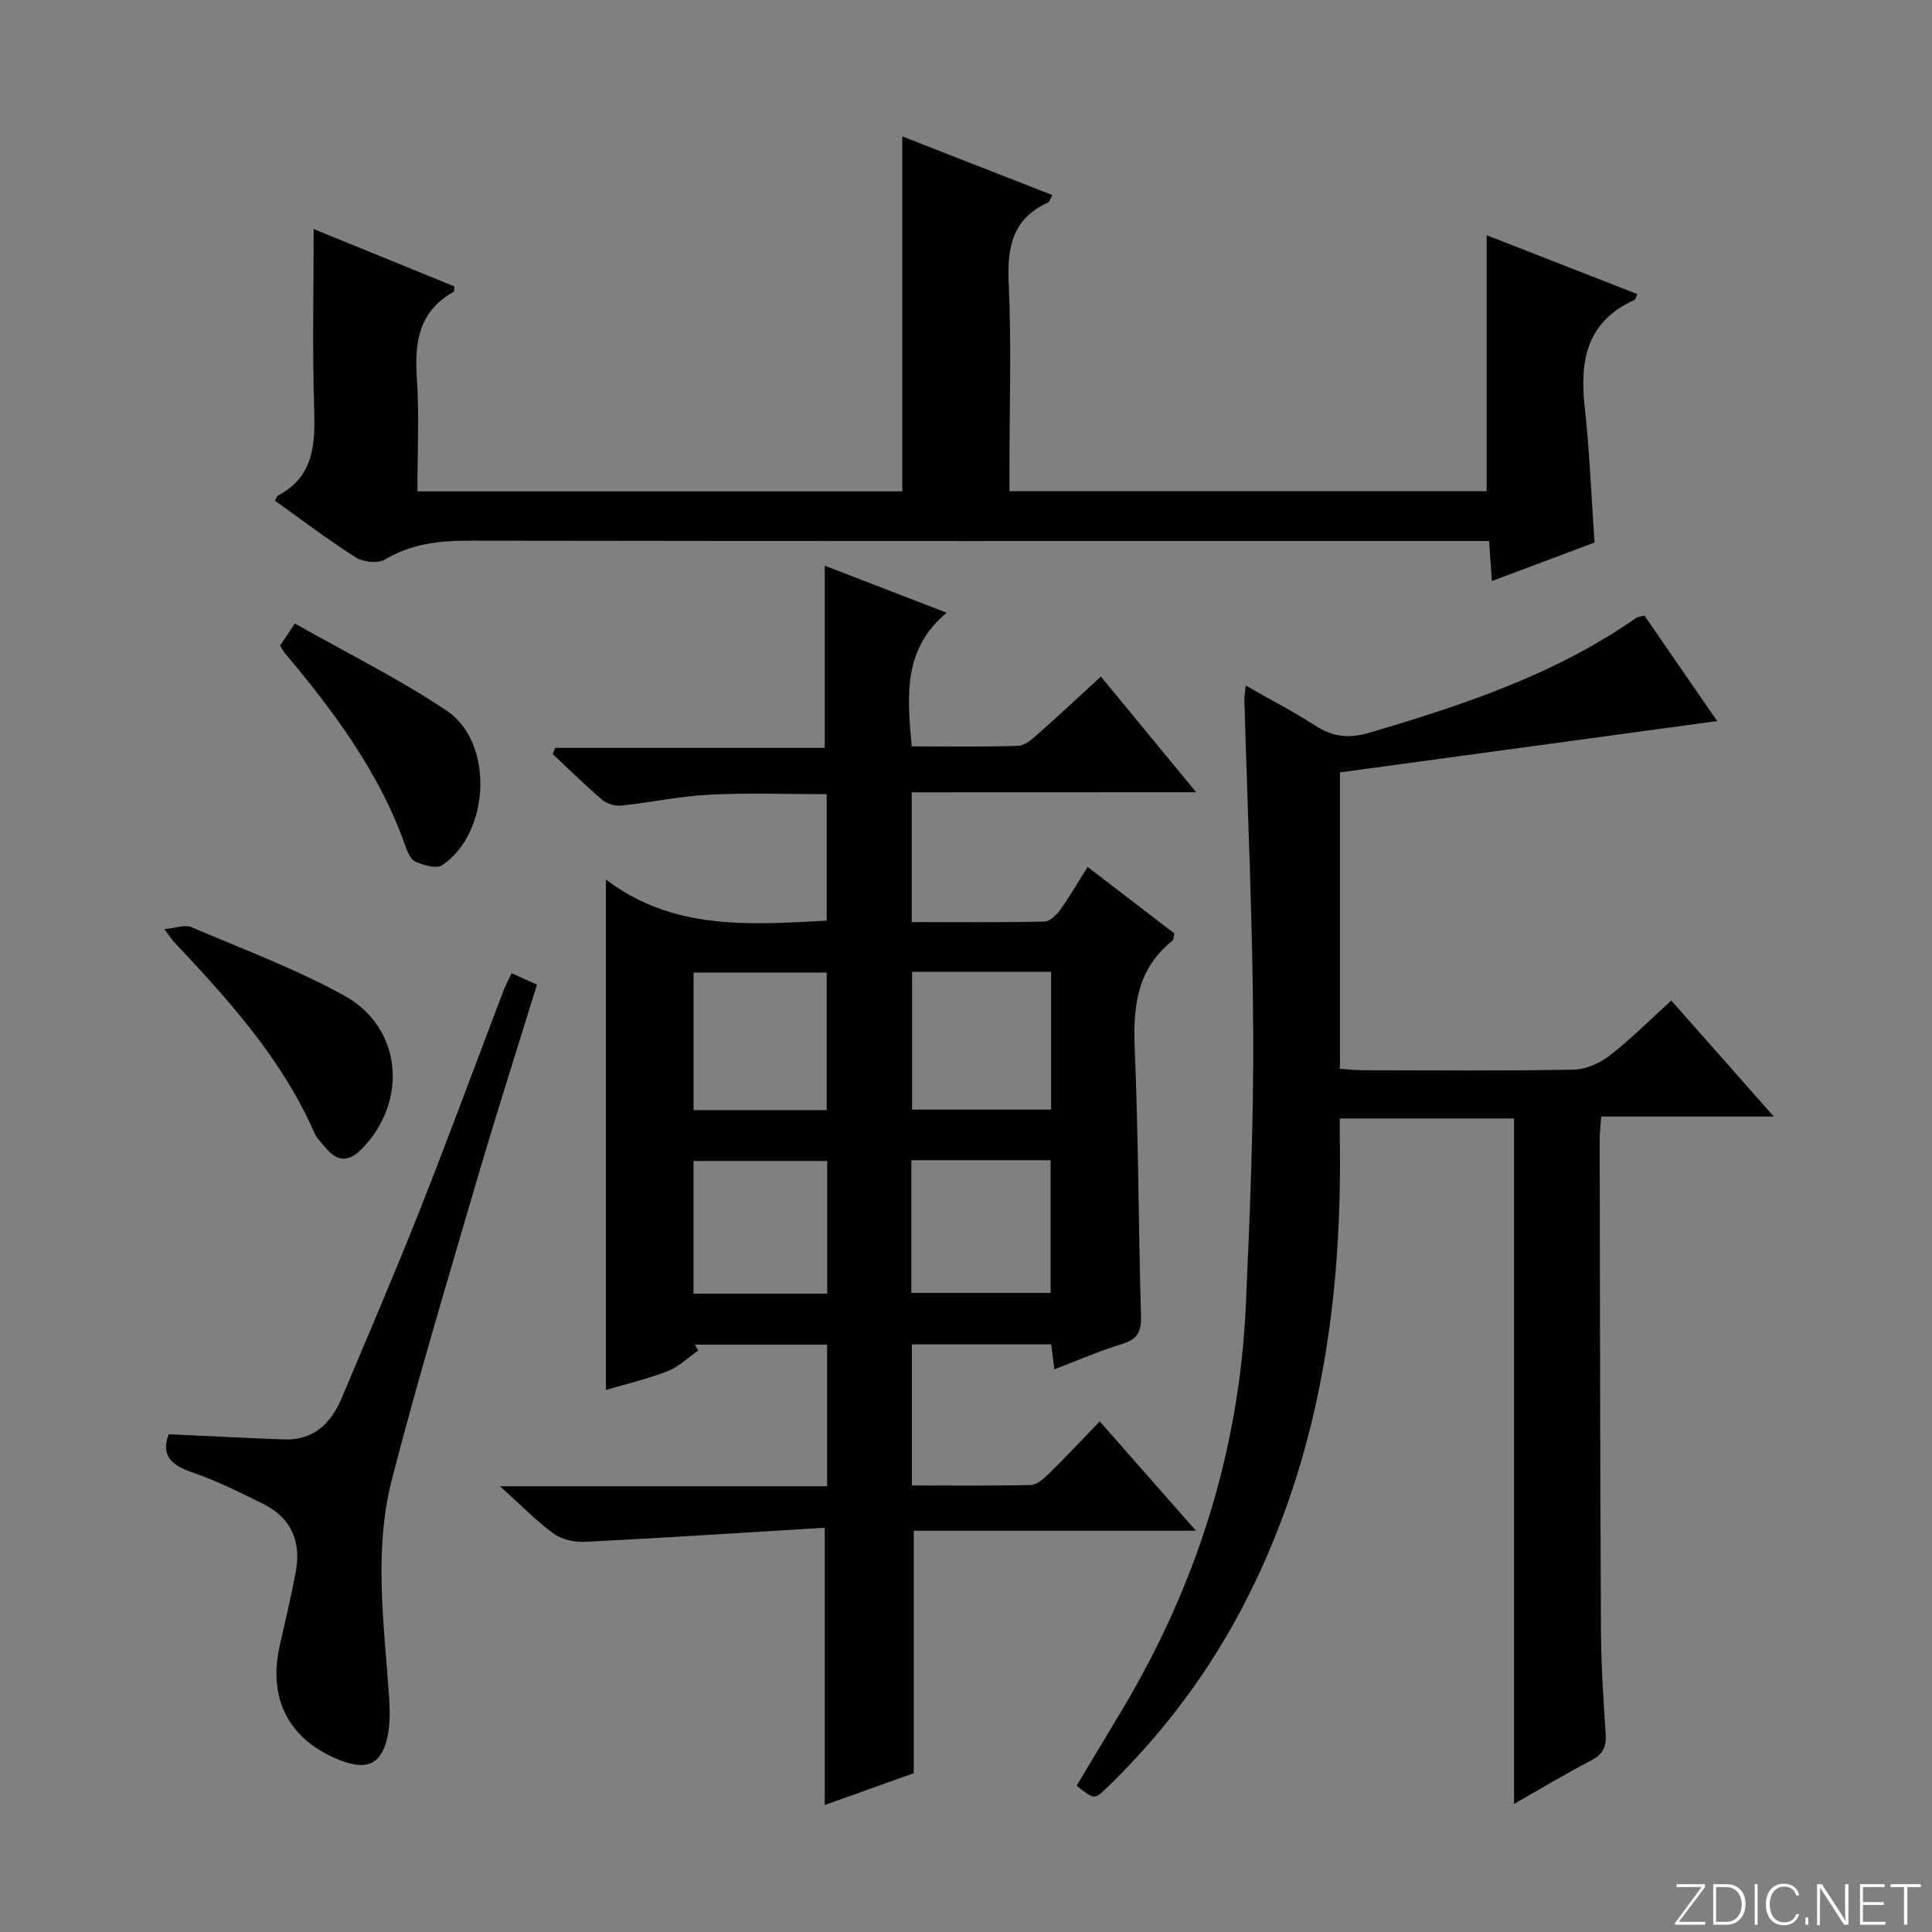 <svg enable-background="new 0 0 400 400" viewBox="0 0 400 400" xmlns="http://www.w3.org/2000/svg"><rect x="0" y="0" width="400" height="400" fill="#808080" stroke="none"/><g fill="#fbfcfa"><path d="m346.9 398 5.4-7.3h-5.2v-.6h5.9v.6l-5.4 7.2h5.5l-.1.6h-6.2v-.5z"/><path d="m354.7 390.1h2.8c2.3 0 3.9 1.6 3.9 4.1s-1.6 4.3-3.9 4.3h-2.8zm.6 7.8h2c2.2 0 3.3-1.6 3.3-3.6 0-1.8-1-3.6-3.3-3.6h-2z"/><path d="m363.9 390.1v8.4h-.6v-8.4z"/><path d="m372.5 396.3c-.4 1.3-1.4 2.3-3.2 2.3-2.4 0-3.7-1.9-3.7-4.3 0-2.3 1.2-4.3 3.7-4.3 1.8 0 2.9 1 3.2 2.4h-.6c-.4-1.1-1.1-1.8-2.5-1.8-2.1 0-3 1.9-3 3.7s.9 3.7 3 3.7c1.4 0 2.1-.7 2.5-1.7z"/><path d="m373.8 398.5v-1.5h.6v1.5z"/><path d="m376.2 398.5v-8.4h1c1.3 2 4.4 6.7 4.9 7.6-.1-1.2-.1-2.4-.1-3.8v-3.8h.7v8.4h-.9c-1.2-1.9-4.4-6.8-5-7.7.1 1.1 0 2.3 0 3.9v3.9h-.6z"/><path d="m390 394.4h-4.3v3.5h4.7l-.1.6h-5.2v-8.4h5.1v.6h-4.5v3.1h4.3v.7z"/><path d="m394.2 390.7h-2.8v-.6h6.3v.6h-2.8v7.8h-.7z"/></g><path d="m188.76 164.04v26.87c9.3 0 18.41.09 27.51-.11 1.13-.03 2.5-1.4 3.28-2.49 1.92-2.68 3.57-5.56 5.63-8.82 6.18 4.73 12.06 9.24 17.96 13.76-.16.65-.12 1.3-.41 1.53-7.3 5.8-8.16 13.56-7.8 22.27.78 18.46.78 36.94 1.3 55.41.09 3.14-.63 4.79-3.79 5.75-4.72 1.45-9.27 3.43-14.15 5.29-.25-2-.43-3.45-.65-5.16-9.55 0-19 0-28.84 0v29.21c8.35 0 16.47.1 24.58-.1 1.25-.03 2.65-1.23 3.66-2.22 3.45-3.38 6.75-6.91 10.65-10.95 6.6 7.5 12.89 14.65 19.92 22.64-20.12 0-39.29 0-58.43 0v50.2c-5.82 2.08-12.2 4.36-18.43 6.59 0-18.79 0-37.41 0-57.41-16.47 1-33 2.08-49.55 2.92-2.16.11-4.79-.43-6.49-1.65-3.59-2.58-6.7-5.82-11.2-9.86h67.73c0-10.15 0-19.56 0-29.31-9.22 0-18.28 0-27.35 0 .22.4.45.8.67 1.21-2.1 1.46-4.03 3.38-6.35 4.28-4.14 1.62-8.52 2.63-12.77 3.89 0-34.91 0-69.62 0-105.7 13.85 10.55 29.6 9.4 45.71 8.53 0-8.53 0-17.09 0-26.18-8.11 0-16.2-.31-24.26.1-6.11.31-12.16 1.62-18.25 2.26-1.29.13-2.99-.37-3.97-1.21-3.53-3.01-6.84-6.28-10.24-9.45.17-.43.34-.86.52-1.29h55.8c0-12.96 0-25.15 0-37.72 7.77 3 15.9 6.13 25.25 9.74-9.13 7.62-8.17 17.33-7.24 27.67 7.52 0 14.8.13 22.07-.12 1.41-.05 2.92-1.44 4.12-2.5 4.23-3.73 8.35-7.6 12.98-11.84 6.46 7.85 12.73 15.46 19.72 23.95-20.18.02-39.36.02-58.89.02zm.08 37.16v28.53h28.78c0-9.63 0-18.98 0-28.53-9.72 0-19.13 0-28.78 0zm-17.68 28.65c0-9.9 0-19.25 0-28.49-9.49 0-18.55 0-27.56 0v28.49zm17.52 10.36v27.47h28.84c0-9.35 0-18.37 0-27.47-9.72 0-19.01 0-28.84 0zm-17.42 27.63c0-9.51 0-18.44 0-27.47-9.41 0-18.49 0-27.67 0v27.47z" fill="#010103"/><path d="m340.46 127.44c4.92 7.15 9.89 14.35 15.06 21.85-26.23 3.57-52.09 7.09-78.1 10.63v61.37c1.68.1 3.3.29 4.91.29 14.5.02 29 .15 43.49-.12 2.52-.05 5.4-1.33 7.44-2.91 4.32-3.34 8.19-7.26 12.76-11.4 6.93 7.84 13.65 15.45 21.23 24.02-12.69 0-24.08 0-35.74 0-.13 1.98-.32 3.43-.31 4.88.06 33.83.09 67.65.26 101.48.04 7.15.5 14.3.98 21.43.18 2.66-.52 4.23-2.98 5.51-5.28 2.73-10.38 5.82-15.99 9.01 0-47.54 0-94.53 0-141.91-11.61 0-23.51 0-36.08 0 0 1.32-.02 2.73 0 4.14.53 33.15-4.01 65.28-19.21 95.24-7.45 14.67-17.13 27.71-28.97 39.14-2.63 2.54-2.66 2.51-6.31-.38 3.1-5.16 6.23-10.37 9.35-15.59 15.47-25.85 24.34-53.78 25.69-83.9.85-18.93 1.62-37.89 1.52-56.84-.11-22.79-1.18-45.57-1.82-68.36-.02-.65.1-1.3.26-3.09 5.13 2.93 9.89 5.38 14.36 8.27 3.62 2.35 7 2.76 11.21 1.52 19.35-5.73 38.41-12.01 55.17-23.72.37-.28.92-.3 1.82-.56z" fill="#010103"/><path d="m330.13 112.33c-6.47 2.43-13.58 5.09-21.25 7.97-.2-2.91-.36-5.32-.57-8.29-2.14 0-4.08 0-6.02 0-68.31 0-136.61.04-204.92-.07-6.29-.01-12.13.59-17.68 3.9-1.46.87-4.5.54-6.04-.44-5.74-3.64-11.17-7.78-16.69-11.71.25-.5.31-.95.55-1.07 7.6-3.99 7.76-10.79 7.53-18.21-.38-12.28-.1-24.58-.1-36.99 9.29 3.79 19.23 7.84 29.14 11.88-.07.5 0 1.02-.17 1.12-7.11 3.97-8.11 10.31-7.61 17.75.52 7.75.12 15.57.12 23.56h100.39c0-24.5 0-48.87 0-73.49 10.05 3.93 20.48 8.01 31.08 12.15-.45.78-.59 1.4-.94 1.56-7.33 3.33-8.45 9.21-8.11 16.66.59 12.63.16 25.32.16 37.98v5.11h98.8c0-17.55 0-35.07 0-53 10.25 4 20.7 8.08 31.18 12.18-.31.69-.37 1.12-.58 1.22-9.82 4.41-11.39 12.46-10.31 22.11 1.01 9 1.35 18.11 2.04 28.12z" fill="#010103"/><path d="m34.94 296.95c8.07.37 15.94.77 23.81 1.07 6.24.24 9.83-3.39 12.06-8.71 5.4-12.86 10.93-25.68 16.06-38.65 5.99-15.13 11.6-30.4 17.39-45.6.4-1.06.97-2.05 1.68-3.56 1.74.79 3.32 1.5 5.23 2.36-4.25 13.78-8.54 27.17-12.49 40.65-6.01 20.53-12.18 41.03-17.53 61.74-3.84 14.88-1.61 30.11-.59 45.2.18 2.6.21 5.3-.28 7.84-1.14 5.84-4.17 7.35-9.68 5.22-10.7-4.14-15.2-12.61-12.68-23.83 1.13-5.01 2.33-10.01 3.29-15.05 1.19-6.23-.74-11.26-6.57-14.18-4.89-2.45-9.84-4.91-15-6.67-4.47-1.53-6.3-3.72-4.7-7.83z" fill="#010103"/><path d="m34.02 192.37c2.53-.24 4.3-.97 5.53-.44 10.64 4.53 21.56 8.62 31.66 14.16 12.04 6.61 13.37 21.85 3.72 31.76-2.4 2.46-4.75 2.93-7.18.15-.98-1.12-2.11-2.23-2.7-3.55-6.75-15.33-17.78-27.49-29.06-39.47-.32-.35-.59-.77-1.97-2.61z" fill="#010103"/><path d="m58 133.65c.77-1.15 1.57-2.35 3.04-4.56 10.6 6.01 21.49 11.38 31.49 18.09 9.82 6.59 8.93 25.34-.99 31.95-1.2.8-3.84-.02-5.53-.74-1-.42-1.67-2.06-2.1-3.28-5.35-15.2-14.8-27.81-24.99-39.97-.31-.39-.52-.85-.92-1.49z" fill="#010103"/></svg>